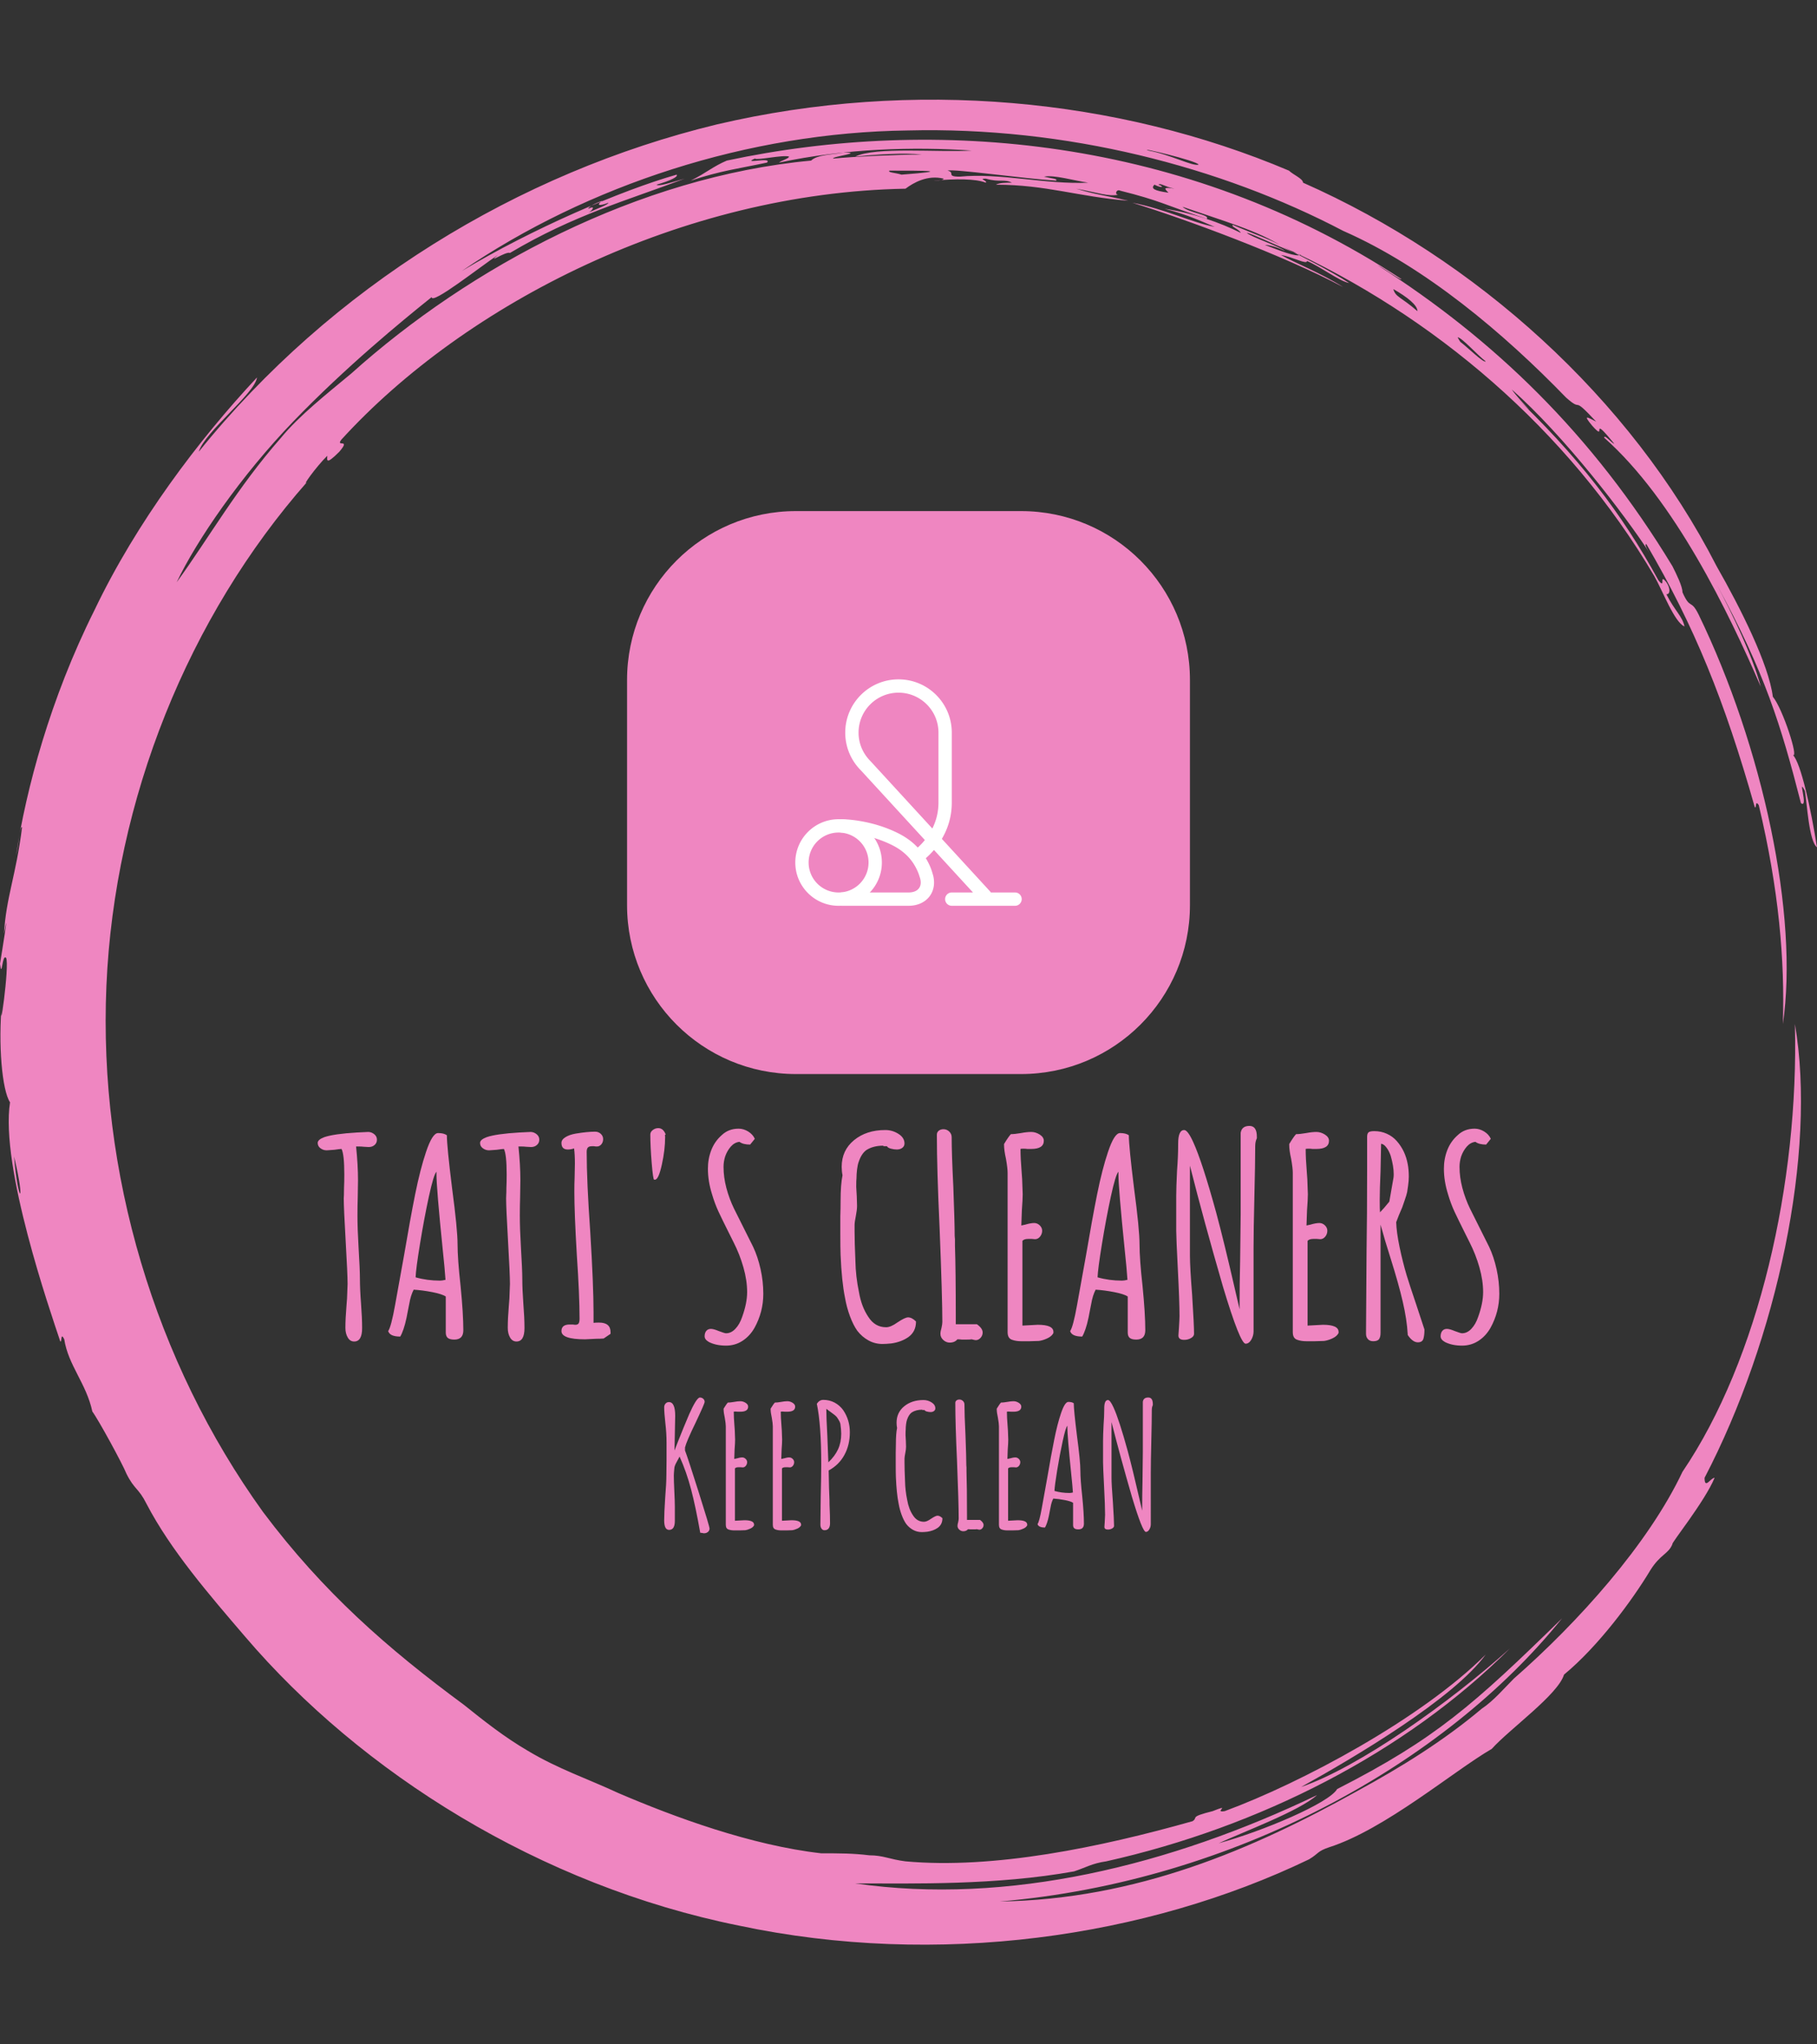 <?xml version="1.0" encoding="UTF-8"?>
<svg data-bbox="0 54.851 1000 1015.3" viewBox="0 0 1000 1125" height="1125" width="1000" xmlns="http://www.w3.org/2000/svg" data-type="color">
    <rect x="0" y="0" width="1000" height="1125" fill="#333333" stroke="none"/>
    <g>
        <svg xmlns:xlink="http://www.w3.org/1999/xlink" xmlns="http://www.w3.org/2000/svg" width="1000" height="1125" viewBox="0 0 320 360">
            <svg width="320" height="360" viewBox="0 0 320 360">
                <svg/>
                <svg width="320" height="360" viewBox="0 0 320 360">
                    <path style="mix-blend-mode:normal" text-anchor="none" font-size="none" font-weight="none" font-family="none" fill="#ef86c1" d="M219.58 41.008c.707 0 6.365 2.829 9.547 3.89-1.061.354-3.536-.707-6.365-1.768.707 0 2.122.354 3.536 1.06-.707-.707-6.011-2.475-6.718-3.182m-52.685-10.961c1.061-.354 13.436 1.414 19.094 1.768.354-.354-.707-.354-2.122-.707 1.768-.354 5.304.707 7.779 1.06-7.425.354-15.558-1.768-22.629-1.06-2.475 0-.707-.707-2.122-1.061m-10.254 0c6.365 0 11.315 0 2.121.707-1.061-.354-2.475-.354-2.121-.707m100.066 29.348c.707 0 3.536 3.182 4.95 4.243-.354.354-3.182-2.475-4.596-3.536.354.354 0 0-.354-.707m-7.072-4.597c-2.829-2.475-3.889-2.475-4.243-3.889 2.475 1.414 4.243 2.829 4.243 3.889m-45.613-22.276c.354-.354 1.061.354 2.829.707-2.122-.354-1.768 0-1.061.707-2.475-.354-3.182-.707-2.475-1.414 1.414.707 1.768.354.707 0m-100.42 4.243c0-.354 1.414-1.061 2.475-1.414-1.061.707-.707 1.061 1.061.353 0 .354-2.122 1.061-3.536 1.768.707-.354 1.414-1.414 0-.707m107.492-7.779c-1.061.354-4.95-1.768-8.84-2.475-2.122-.707 8.486 1.768 8.84 2.475M2.475 203.66c2.122 8.84.707 8.486 0 0m.354-53.039c.354-1.414.707-5.304 1.06-4.95-1.061 8.486-2.829 12.376-3.182 18.74 1.061-5.657-.354 3.182-.707 5.304.354 2.829.354-1.768 1.061-1.06.707 1.061-1.414 15.912-.707 7.779-.707 7.425 0 15.558 1.414 17.679C0 205.428 8.84 230.886 10.608 236.19c.354.354 0-1.768.707-.353.707 4.597 3.889 7.779 4.95 12.729 1.061 1.414 5.304 9.193 6.011 10.962 1.414 2.829 2.122 2.475 3.536 5.303 4.243 8.133 10.961 15.912 17.326 23.337 20.508 24.044 51.978 43.845 86.984 50.918 35.006 7.425 71.779 2.122 100.419-11.669 1.768-1.061 1.414-1.414 3.536-2.122 9.901-3.182 21.923-13.436 28.641-17.326 3.182-3.536 11.669-9.547 12.73-13.082 6.011-4.95 12.022-13.083 15.204-18.387 1.768-2.829 3.182-2.829 3.889-4.597-.354 0 5.657-7.425 7.426-11.668-.707 0-1.768 2.122-1.768 0 12.729-24.398 19.801-57.282 15.911-79.912.707 27.934-6.365 59.05-19.801 78.851-6.011 12.729-18.387 26.519-29.701 36.42-1.768 1.768-3.536 3.889-5.658 5.304-6.718 5.657-14.144 10.254-21.922 14.497-18.387 10.254-38.895 19.094-62.94 19.447 41.37-3.536 78.497-24.398 99.006-49.856-15.558 15.204-22.276 21.215-39.602 30.055-1.414 2.475-13.083 7.425-20.862 9.547 4.597-2.122 14.144-5.657 17.326-8.486-25.812 12.376-54.453 19.448-81.326 15.558 10.254 0 24.751.354 38.541-2.121 2.122-.707 3.182-1.414 5.658-1.768 26.873-6.011 52.685-19.094 71.072-37.481-10.608 9.547-26.519 20.862-36.774 24.398 9.547-5.304 26.873-15.558 32.53-23.337-11.315 11.315-32.53 22.63-45.966 27.58-2.122.354 1.414-1.414-2.122 0-4.243 1.061-2.475 1.061-3.536 1.768-16.265 4.597-35.006 8.486-50.563 7.072-2.829-.354-3.889-1.061-6.365-1.061-2.829-.354-5.304-.354-8.486-.354-12.376-1.414-25.812-6.365-35.713-10.607-5.304-2.475-10.608-4.243-15.912-7.426-4.243-2.475-7.779-5.304-11.314-8.132-13.436-9.901-24.751-19.801-35.36-33.945-19.094-26.519-28.994-59.757-27.58-92.641 1.414-32.884 14.497-65.061 35.359-88.752-1.061 1.061 1.414-2.475 3.536-4.596 0 .707-.354 1.768 2.122-.707 2.122-2.475-.707-.707.353-2.122 21.923-24.044 60.111-43.492 99.36-44.199 1.414-1.061 3.889-2.475 6.718-1.768 0 .354-1.768.354-1.768.354 3.889-.354 7.425-.354 9.193.353.354-.354-1.414-.707 0-.707 2.475.707 3.182 0 4.597.707-1.061 0-2.122 0-2.829.354 8.84 0 14.497 2.122 23.337 2.829-4.597-1.061-5.657-1.061-9.193-2.122 3.889.707 5.657 1.414 7.425 1.061-.707 0-.354-1.061.354-.707 7.072 1.768 7.779 2.475 15.204 4.95.707-.707-3.182-1.061-4.243-2.122 7.072 2.475 13.436 4.243 17.68 7.072-1.414-1.061-5.657-2.475-8.84-3.889-.354.354 1.061.707 1.414 1.414-3.536-1.768-8.486-3.536-13.436-4.243 4.243 1.061 7.072 2.475 8.84 3.182-3.889-.707-8.84-3.182-14.498-4.243 9.193 2.829 26.519 9.193 37.127 14.851-3.889-2.475-8.486-4.243-10.961-5.657 2.122.354 4.597 1.768 4.597 1.06 2.475 1.061 5.657 3.536 7.425 3.89-3.182-2.122-9.547-5.304-11.668-6.365 26.519 12.022 50.21 32.177 65.414 57.989 1.414 2.475 3.536 8.133 5.304 8.84-.354-1.768-1.768-2.829-3.182-5.657.707 0 .707-1.061 0-2.122-1.414-1.768 0 1.414-1.415-.354-6.365-11.669-14.144-21.923-26.165-33.237 6.718 6.365 1.768 1.768.353-.354 9.193 8.133 19.801 21.923 24.398 28.995-.707-1.061-1.061-1.768-.707-1.768 8.486 14.497 13.79 27.58 19.094 46.32.354.354 0-1.414.707-.353 3.536 14.851 4.597 27.227 4.243 38.541 2.829-19.094-3.536-48.796-14.851-72.133-1.414-2.829-1.414-.707-2.829-3.889 0-1.061-1.061-3.182-1.768-4.597-14.144-23.337-31.47-39.956-51.978-53.038 1.414.707 4.243 2.829 4.244 2.475C208.619 24.036 164.42 20.5 128 28.279c-2.475 1.061-3.536 2.122-6.365 3.536 5.304-1.768 8.486-2.122 13.437-3.183 1.061-1.061-4.597.354-2.122-.707.354.354 4.95-.707 6.011-.353 0 .354-1.414.707-1.768 1.06 11.669-2.475 23.691-2.829 33.945-2.121-6.011.354-16.972-.707-20.508 1.061 3.536-.354 8.486-.707 11.668-.354-4.243 0-12.022.354-15.558.707-.354-.354 5.657-1.061 1.768-1.06-1.768.354-4.597.354-5.657 1.414-30.409 2.829-60.111 18.74-80.973 37.481-4.243 3.536-9.193 7.425-12.375 11.314-7.779 8.84-12.729 17.68-18.387 25.459 3.536-7.425 11.315-18.74 20.508-28.287s19.094-17.68 24.398-21.923c0 1.414 8.486-5.304 11.669-7.425-2.122 1.768 1.414-.707 2.121-.354 11.315-6.718 20.508-9.193 30.763-13.083-2.475.707-4.597 1.414-4.951 1.061 2.475-.707 3.889-1.414 3.536-1.768-9.901 2.829-25.459 9.547-37.834 16.972 22.276-15.204 50.564-24.398 78.497-24.751 27.934-.707 55.16 6.365 76.729 17.68 14.497 6.365 28.287 18.033 39.249 29.348 3.182 2.829.707-.707 5.304 4.243-1.414-.707-2.475-1.414-.707.707 2.829 3.182-.707-2.475 3.889 3.182-.354 0-1.768-1.768-1.768-1.061 12.376 10.961 21.923 30.762 27.58 43.846-1.414-5.304-4.95-12.729-7.779-18.033 8.486 15.558 11.315 24.751 14.851 38.541 1.414 1.061-.707-4.95.707-2.121.354 2.122.707 8.84 2.122 9.9-1.061-6.718-2.829-14.851-4.243-16.265 1.061.707-1.768-8.133-3.536-10.254-.707-5.657-5.657-15.558-9.901-22.984-15.204-29.702-42.431-54.099-72.839-67.536 0-.707-1.768-1.414-2.476-2.121-30.055-12.729-66.122-16.265-100.773-8.133C91.226 30.4 58.343 50.555 35.005 79.55c1.061-3.536 9.901-10.254 10.255-13.083-10.254 10.961-21.215 25.459-28.641 41.016-7.779 15.558-12.022 31.47-13.79 43.138" xmlns="http://www.w3.org/2000/svg" data-color="1"/>
                    <g transform="translate(55.936 90)">
                        <svg width="208.128" height="180" viewBox="0 0 208.128 180">
                            <svg width="208.128" height="180" viewBox="0 0 224 193.726">
                                <g transform="translate(0 116.524)">
                                    <svg width="224" height="77.203" viewBox="0 0 224 77.203">
                                        <svg width="224" height="77.203" viewBox="0 0 224 77.203">
                                            <svg width="224" height="41.639" viewBox="0 0 224 41.639">
                                                <svg height="41.639" viewBox="0.1 -38.95 215.42 40.05" width="224">
                                                    <path fill="#ef86c1" d="M6.75.35Q6 .35 5.58-.38q-.43-.72-.43-1.77 0-1.65.2-4.05l.1-1.3.1-2.65q0-1.75-.35-7.8t-.35-7.8q0-.15.03-.58.02-.42.02-1.32.05-1 .05-2.45 0-3.65-.5-4.65-.3 0-1.3.15l-1.4.1q-.65 0-1.15-.38-.5-.37-.5-.97t1.2-1.05q1.75-.6 5.95-.85 1.7-.1 2.05-.1.6 0 1.1.4.5.4.5 1t-.42.97q-.43.38-1.08.38l-.9-.05q-.4-.05-.9-.05h-.5q.35 3.4.35 6.15l-.05 3.2q-.05 1.45-.05 3.25 0 2.4.2 5.75.25 4.15.25 5.75 0 1.9.2 4.5.2 2.65.2 4.5Q8.2.35 6.75.35ZM25 0q-.8 0-1.18-.3-.37-.3-.37-1v-6.55q-.65-.45-2.45-.8-1.8-.35-3.4-.45-.55 1.05-.8 2.55l-.2 1q-.05.35-.3 1.55-.25 1.2-.55 2.07-.3.88-.6 1.38-1.9 0-2.2-1 .55-.8 1.25-4.7l1.65-9.15q1.1-6.5 2.02-11.1.93-4.6 1.98-7.7 1.15-3.45 2.2-3.45 1.05 0 1.6.4 0 2 .95 9.65 1 7.5 1 10.25 0 2.65.55 7.6.5 5.05.5 8.05Q26.65 0 25 0Zm-2.6-10.75q.4 0 1-.15-.15-2.2-.5-5.45-1.15-11.3-1.15-13.85v-.4q-.5.5-1.38 4.52-.87 4.03-1.62 8.63-.75 4.6-.8 6.1 2.1.6 4.45.6ZM36.34.35q-.75 0-1.17-.73-.42-.72-.42-1.77 0-1.65.2-4.05l.1-1.3.1-2.65q0-1.75-.35-7.8t-.35-7.8q0-.15.02-.58.03-.42.03-1.32.05-1 .05-2.45 0-3.65-.5-4.65-.3 0-1.3.15l-1.4.1q-.65 0-1.15-.38-.5-.37-.5-.97t1.2-1.05q1.75-.6 5.94-.85 1.71-.1 2.06-.1.6 0 1.1.4.5.4.5 1t-.43.97q-.42.38-1.07.38l-.91-.05q-.39-.05-.89-.05h-.5q.35 3.4.35 6.15l-.05 3.2q-.05 1.45-.05 3.25 0 2.4.2 5.75.25 4.15.25 5.75 0 1.9.19 4.5.21 2.65.21 4.5 0 2.45-1.46 2.45Zm12.5-.4q-4.3 0-4.3-1.5 0-1.2 1.5-1.2h.6q.2.05.45.05.4 0 .58-.25.17-.25.17-.9 0-4.25-.5-11.6-.45-7.65-.45-11.55 0-1.4.05-2.55l.05-2.55q0-1.65-.15-2.75-.55.2-1.15.2-1.15 0-1.15-1.2 0-.6.73-1.05.72-.45 1.87-.65 2.1-.35 3.55-.35.6 0 1.03.4.42.4.42.95 0 .55-.32.95-.33.4-.83.4-.3 0-.5-.05h-.4q-.5 0-.72.23-.23.22-.23.82 0 5.3.65 14.6.6 9.75.6 14.65v1.9q.35-.05 1-.05 2.1 0 2.1 1.75v.3l-1.25.85q-.05 0-.3.02-.25.03-1 .03-1.7.1-2.1.1Zm12.6-29.1q-.2 0-.45-3.05t-.25-5.2q0-.45.45-.8.45-.35 1-.35.9 0 1.35 1.15l-.15.15.05.2v.15q0 2.3-.6 5.02-.6 2.73-1.25 2.73h-.15ZM74.54 1.1q-1.8 0-3.1-.65-.8-.45-.8-1.05 0-.6.3-.98.3-.37.85-.37.5 0 1.45.4 1.05.4 1.3.4.95 0 1.72-.83.78-.82 1.23-2.17.9-2.5.9-4.5 0-2.15-.68-4.53-.67-2.37-1.82-4.62l-.8-1.6q-1.25-2.5-1.93-3.95-.67-1.45-1.17-3.15-.75-2.4-.75-4.65 0-1.8.62-3.4.63-1.6 1.88-2.7 1.25-1.2 3.1-1.2.9 0 1.75.52.85.53 1.2 1.33l-.85 1.05q-1.3 0-1.95-.5-.9.1-1.58.87-.67.78-1.02 1.78-.3.95-.3 1.9 0 1.9.52 3.87.53 1.98 1.38 3.73l3.5 7q.85 1.8 1.35 4.05.5 2.25.5 4.5 0 3.3-1.6 6.2-.85 1.5-2.2 2.38-1.35.87-3 .87Zm28.54-.3q-1.4 0-2.57-.65-1.18-.65-2.03-1.75-.75-1.05-1.35-2.68-.6-1.62-.9-3.37-.6-2.95-.8-7.75-.05-1.15-.05-3.95v-3.15q.05-1.35.05-2.8 0-2.95.35-4.65-.15-.75-.15-1.55 0-3 2.25-4.85 2.25-1.85 5.7-1.85 1.3 0 2.4.7 1.1.7 1.1 1.75 0 .5-.4.8-.4.3-1 .3-.5 0-1.07-.15-.58-.15-.73-.45h-.65v-.1q-1.85 0-3.1.8-.9.65-1.4 2.15-.2.55-.3 1.4-.1.85-.1 1.55-.05.4-.05 1.6l.1 1.75.05 1.7q0 .75-.2 1.75-.25 1.25-.25 1.75v1.2q0 1.95.15 5.35.05 2.85.65 5.7.45 2.65 1.7 4.5 1.2 1.9 3.25 1.9.85 0 2.1-.9 1.35-.9 1.9-.9.7 0 1.45.75 0 1.85-1.4 2.85-1.3.9-3.1 1.15-1 .1-1.6.1Zm12.25-.25q-.65 0-1.17-.47-.53-.48-.53-1.13 0-.45.2-1.1.15-.7.15-1.05 0-4.45-.5-17.1-.5-10.8-.5-17.05 0-.45.35-.73.35-.27.85-.27.6 0 1.05.42.45.43.45 1.03 0 3 .3 9 .25 6.65.25 9l.05.6v1.2q.15 4.35.15 13v1.3h3.85q1.05.75 1.05 1.5 0 .55-.37.97-.38.43-.88.43-.15 0-.55-.1l-.2-.05q-.3.05-.95.05h-.85q-.35-.05-.8-.05-.5.6-1.4.6ZM128.38.3q-.95 0-1.65-.25-.85-.25-.85-1.4V-30.4q0-.85-.3-2.55-.35-1.55-.35-2.55v-.15q.85-1.4 1.25-1.8.7 0 1.85-.2 1.05-.2 1.85-.2t1.55.47q.75.48.75 1.13 0 1.5-2.3 1.5h-.7q-.3-.05-.7-.05-.45 0-.55.05 0 1.7.2 4.1l.1 1.4.1 2.75q0 .95-.15 2.9l-.1 2.8.7-.15q1-.3 1.65-.3.55 0 1 .42.45.43.45.98 0 .6-.38 1.07-.37.48-.92.48l-.6-.05h-.65q-.75 0-1.05.35v15.45l2.8-.15q2.85 0 2.85 1.3v.2q-.3.6-1.1.97-.8.38-1.55.48l-1.65.05h-1.55Zm20.95-.3q-.8 0-1.18-.3-.37-.3-.37-1v-6.55q-.65-.45-2.45-.8-1.8-.35-3.4-.45-.55 1.05-.8 2.55l-.2 1q-.05.35-.3 1.55-.25 1.2-.55 2.07-.3.88-.6 1.38-1.9 0-2.2-1 .55-.8 1.25-4.7l1.65-9.15q1.1-6.5 2.02-11.1.93-4.6 1.98-7.7 1.15-3.45 2.2-3.45 1.05 0 1.6.4 0 2 .95 9.65 1 7.5 1 10.25 0 2.65.55 7.6.5 5.05.5 8.05 0 1.7-1.65 1.7Zm-2.6-10.75q.4 0 1-.15-.15-2.2-.5-5.45-1.15-11.3-1.15-13.85v-.4q-.5.5-1.38 4.52-.87 4.03-1.62 8.63-.75 4.6-.8 6.1 2.1.6 4.45.6ZM169.27.75q-1 0-4.1-10.3-3.5-12.05-6.05-22.15v16.4q0 2.1.4 7.15.35 5.5.35 7.1 0 .45-.55.77-.55.33-1.25.33-1.05 0-1.05-.8l.1-1.45q.1-1.6.1-2.1 0-2.65-.3-8.4-.3-5.85-.3-7.1v-6.4q0-1.55.15-4.6.2-2.65.2-4.6v-.3q0-2.5 1.1-2.5.65 0 1.65 2.2 1.65 3.6 4.2 12.9 1.45 5.4 3.4 13.9-.05-.2.8 3.45l.05.25q0-4.85.1-8.7l.1-8.7v-14.8q.2-1.25 1.6-1.25 1.35 0 1.35 1.95v.3q-.3.6-.3 1.45 0 3.05-.15 9.2-.15 6.2-.15 9.3V-1.5q0 .8-.42 1.53-.43.72-1.03.72Zm11.1-.45q-.95 0-1.65-.25-.85-.25-.85-1.4V-30.4q0-.85-.3-2.55-.35-1.55-.35-2.55v-.15q.85-1.4 1.25-1.8.7 0 1.85-.2 1.05-.2 1.85-.2t1.55.47q.75.48.75 1.13 0 1.5-2.3 1.5h-.7q-.3-.05-.7-.05-.45 0-.55.05 0 1.7.2 4.1l.1 1.4.1 2.75q0 .95-.15 2.9l-.1 2.8.7-.15q1-.3 1.65-.3.55 0 1 .42.45.43.45.98 0 .6-.37 1.07-.38.48-.93.48l-.6-.05h-.65q-.75 0-1.05.35v15.45l2.8-.15q2.85 0 2.85 1.3v.2q-.3.6-1.1.97-.8.38-1.55.48l-1.65.05h-1.55Zm20.3.2q-.95 0-1.85-1.35V-1q-.15-2.65-.9-5.9-.75-3.25-2.2-7.85-1.1-3.45-1.85-6.2v19.7q0 .8-.28 1.17-.27.38-1.07.38-.6 0-.95-.38-.35-.37-.35-.97v-.4l.1-14.7q.1-6.5.1-14.65v-6.15q0-.6.25-.82.25-.23 1.05-.23 1.25 0 2.3.48 1.05.47 1.8 1.32 1.55 1.75 2 4.2.2 1 .2 2.3 0 .75-.13 1.65-.12.9-.17 1.15-.1.5-.45 1.5t-.45 1.3l-.6 1.4-.5 1.3q.05 1.8.62 4.55.58 2.75 1.28 5.1.5 1.65 1.8 5.5l1.45 4.4v.1q0 .85-.15 1.45-.15.8-1.05.8Zm-6.9-23.7q.7-.7 1.7-1.95l.75-4.3q.05-.25.05-.7 0-1.45-.55-3.35-.3-.9-.78-1.52-.47-.63-.97-.68l-.1 5q-.15 3.35-.15 5.2 0 1.75.05 2.3Zm14.95 24.3q-1.8 0-3.1-.65-.8-.45-.8-1.05 0-.6.3-.98.3-.37.85-.37.5 0 1.45.4 1.05.4 1.3.4.95 0 1.72-.83.78-.82 1.23-2.17.9-2.5.9-4.5 0-2.15-.68-4.53-.67-2.37-1.82-4.62l-.8-1.6q-1.25-2.5-1.93-3.95-.67-1.45-1.17-3.15-.75-2.4-.75-4.65 0-1.8.62-3.4.63-1.6 1.88-2.7 1.25-1.2 3.1-1.2.9 0 1.75.52.85.53 1.2 1.33l-.85 1.05q-1.3 0-1.95-.5-.9.1-1.58.87-.67.78-1.02 1.78-.3.95-.3 1.9 0 1.9.52 3.87.53 1.98 1.38 3.73l3.5 7q.85 1.8 1.35 4.05.5 2.25.5 4.5 0 3.3-1.6 6.2-.85 1.5-2.2 2.38-1.35.87-3 .87Z" data-color="1"/>
                                                </svg>
                                            </svg>
                                            <g transform="translate(65.684 51.47)">
                                                <svg width="92.633" height="25.733" viewBox="0 0 92.633 25.733">
                                                    <svg height="25.733" viewBox="2.95 -38.95 144.33 40.1" width="92.633">
                                                        <path fill="#ef86c1" d="M14.75 1.15q-.3 0-.6-.1Q13.9 1 13.6 1q-1.35-7.65-2.7-12.8t-3.4-9.7l-1.05 1.95q-.45.85-.5 1.5-.15 1.5-.15 2.2 0 1.5.15 4.6.15 3.05.15 4.65v4.1Q6.1.15 4.4.15q-1.45 0-1.45-2.8 0-2.2.3-6.75.35-4.2.35-6.7l.05-4.3v-5.2q0-2.75-.35-5.75-.35-3.1-.35-4.7 0-.65.4-1.1.4-.45 1-.45 1.85 0 1.85 4.05L6-23.3l.95-2.45q1.65-4.2 3.4-8.3 1-2.25 1.8-3.55.85-1.35 1.35-1.35.55 0 .98.37.42.38.42.93 0 .5-2.7 6.2Q9.55-26 9.1-24.2v.9q.75 1.9 4 12.17Q16.35-.85 16.35-.25q0 .6-.47 1-.48.4-1.13.4Zm8.9-.85Q22.7.3 22 .05q-.85-.25-.85-1.4V-30.4q0-.85-.3-2.55-.35-1.55-.35-2.55v-.15q.85-1.4 1.25-1.8.7 0 1.85-.2 1.05-.2 1.85-.2t1.55.47q.75.48.75 1.13 0 1.5-2.3 1.5h-.7q-.3-.05-.7-.05-.45 0-.55.05 0 1.7.2 4.1l.1 1.4.1 2.75q0 .95-.15 2.9l-.1 2.8.7-.15q1-.3 1.65-.3.55 0 1 .42.45.43.45.98 0 .6-.38 1.07-.37.48-.92.48l-.6-.05h-.65q-.75 0-1.05.35v15.45l2.8-.15q2.85 0 2.85 1.3v.2q-.3.6-1.1.97-.8.38-1.55.48L25.2.3h-1.55Zm13.89 0q-.95 0-1.65-.25-.85-.25-.85-1.4V-30.4q0-.85-.3-2.55-.35-1.55-.35-2.55v-.15q.85-1.4 1.25-1.8.7 0 1.85-.2 1.05-.2 1.85-.2t1.55.47q.75.48.75 1.13 0 1.5-2.3 1.5h-.7q-.3-.05-.7-.05-.45 0-.55.05 0 1.7.2 4.1l.1 1.4.1 2.75q0 .95-.15 2.9l-.1 2.8.7-.15q1-.3 1.65-.3.55 0 1 .42.45.43.45.98 0 .6-.37 1.07-.38.48-.93.48l-.6-.05h-.65q-.75 0-1.05.35v15.45l2.8-.15q2.85 0 2.85 1.3v.2q-.3.6-1.09.97-.81.38-1.56.48L39.09.3h-1.55ZM50.29.25q-.55 0-.87-.48-.33-.47-.33-1.17l.1-8.4q.15-6.1.15-9.45 0-11.65-1.3-17.85.75-1.15 1.9-1.15 1.85 0 3.38.82 1.52.83 2.52 2.23 1.95 2.9 1.95 6.5 0 3.75-1.6 6.7t-4.65 4.6l.1 5.05.1 2.65q.05.85.05 2.45.15 3.35.15 5.45 0 .95-.4 1.5t-1.25.55Zm1.15-20.05q1.95-1.85 2.88-3.88.92-2.02.92-4.57v-.05q0-1.15-.25-2.9-.15-.6-.55-1.2t-.45-.7q-.35-.5-1.85-1.55l-1.3-.95q0 2.55.3 7.9l.3 7.9ZM79.04.8q-1.4 0-2.58-.65-1.17-.65-2.02-1.75-.75-1.05-1.35-2.68-.6-1.62-.9-3.37-.6-2.95-.8-7.75-.05-1.15-.05-3.95v-3.15q.05-1.35.05-2.8 0-2.95.35-4.65-.15-.75-.15-1.55 0-3 2.25-4.85 2.25-1.85 5.7-1.85 1.3 0 2.4.7 1.1.7 1.1 1.75 0 .5-.4.8-.4.3-1 .3-.5 0-1.08-.15-.57-.15-.72-.45h-.65v-.1q-1.85 0-3.1.8-.9.65-1.4 2.15-.2.55-.3 1.4-.1.85-.1 1.55-.05.4-.05 1.6l.1 1.75.05 1.7q0 .75-.2 1.75-.25 1.25-.25 1.75v1.2q0 1.95.15 5.35.05 2.85.65 5.7.45 2.65 1.7 4.5 1.2 1.9 3.25 1.9.85 0 2.1-.9 1.35-.9 1.9-.9.7 0 1.45.75 0 1.85-1.4 2.85-1.3.9-3.1 1.15-1 .1-1.6.1ZM91.29.55q-.65 0-1.18-.47-.52-.48-.52-1.13 0-.45.2-1.1.15-.7.15-1.05 0-4.45-.5-17.1-.5-10.8-.5-17.05 0-.45.35-.73.35-.27.85-.27.6 0 1.05.42.45.43.45 1.03 0 3 .3 9 .25 6.65.25 9l.05.6v1.2q.15 4.35.15 13v1.3h3.85q1.05.75 1.05 1.5 0 .55-.38.97-.37.43-.87.43-.15 0-.55-.1l-.2-.05q-.3.05-.95.05h-.85q-.35-.05-.8-.05-.5.6-1.4.6ZM104.33.3q-.95 0-1.65-.25-.85-.25-.85-1.4V-30.4q0-.85-.3-2.55-.35-1.55-.35-2.55v-.15q.85-1.4 1.25-1.8.7 0 1.85-.2 1.05-.2 1.85-.2t1.55.47q.75.48.75 1.13 0 1.5-2.3 1.5h-.7q-.3-.05-.7-.05-.45 0-.55.05 0 1.7.2 4.1l.1 1.4.1 2.75q0 .95-.15 2.9l-.1 2.8.7-.15q1-.3 1.65-.3.55 0 1 .42.45.43.45.98 0 .6-.37 1.07-.38.48-.93.48l-.6-.05h-.65q-.75 0-1.05.35v15.45l2.8-.15q2.85 0 2.85 1.3v.2q-.3.6-1.1.97-.8.38-1.55.48l-1.65.05h-1.55Zm20.95-.3q-.8 0-1.17-.3-.38-.3-.38-1v-6.55q-.65-.45-2.45-.8-1.8-.35-3.4-.45-.55 1.05-.8 2.55l-.2 1q-.05.35-.3 1.55-.25 1.2-.55 2.07-.3.88-.6 1.38-1.9 0-2.2-1 .55-.8 1.25-4.7l1.65-9.15q1.1-6.5 2.03-11.1.92-4.6 1.97-7.7 1.15-3.45 2.2-3.45 1.05 0 1.6.4 0 2 .95 9.65 1 7.5 1 10.25 0 2.65.55 7.6.5 5.05.5 8.05 0 1.7-1.65 1.7Zm-2.6-10.75q.4 0 1-.15-.15-2.2-.5-5.45-1.15-11.3-1.15-13.85v-.4q-.5.5-1.37 4.52-.88 4.03-1.63 8.63-.75 4.6-.8 6.1 2.1.6 4.45.6ZM145.23.75q-1 0-4.1-10.3-3.5-12.05-6.05-22.15v16.4q0 2.1.4 7.15.35 5.5.35 7.1 0 .45-.55.77-.55.33-1.25.33-1.05 0-1.05-.8l.1-1.45q.1-1.6.1-2.1 0-2.65-.3-8.4-.3-5.85-.3-7.1v-6.4q0-1.55.15-4.6.2-2.65.2-4.6v-.3q0-2.5 1.1-2.5.65 0 1.65 2.2 1.65 3.6 4.2 12.9 1.45 5.4 3.4 13.9-.05-.2.8 3.45l.05.25q0-4.85.1-8.7l.1-8.7v-14.8q.2-1.25 1.6-1.25 1.35 0 1.35 1.95v.3q-.3.6-.3 1.45 0 3.05-.15 9.2-.15 6.2-.15 9.3V-1.5q0 .8-.43 1.53-.42.72-1.02.72Z" data-color="1"/>
                                                    </svg>
                                                </svg>
                                            </g>
                                        </svg>
                                    </svg>
                                </g>
                                <g transform="translate(58.653)">
                                    <svg width="106.694" height="106.694" viewBox="0 0 106.694 106.694">
                                        <svg/>
                                        <svg width="106.694" height="106.694" viewBox="0 0 106.694 106.694">
                                            <path style="mix-blend-mode:normal" text-anchor="none" font-size="none" font-weight="none" font-family="none" fill="#ef86c1" d="M32.008 106.694C14.33 106.694 0 92.363 0 74.686V32.008C0 14.33 14.331 0 32.008 0h42.678c17.678 0 32.008 14.331 32.008 32.008v42.678c0 17.678-14.331 32.008-32.008 32.008z" xmlns="http://www.w3.org/2000/svg" data-color="1"/>
                                            <g transform="translate(31.89 31.89)">
                                                <svg width="42.914" height="42.914" viewBox="0 0 42.914 42.914">
                                                    <svg width="42.914" height="42.914" viewBox="0 0 68 68" xmlns="http://www.w3.org/2000/svg">
                                                        <g fill-rule="evenodd">
                                                            <path d="M26 55c0-7.18-5.82-13-13-13S0 47.82 0 55s5.82 13 13 13 13-5.82 13-13ZM4 55a9 9 0 0 1 9-9 9 9 0 0 1 9 9 9 9 0 0 1-9 9 9 9 0 0 1-9-9Z" fill="#ffffff" data-color="2"/>
                                                            <path d="m19.686 27.314 19.228 20.943a19.466 19.466 0 0 1-2.051 2.178l-.081.073c-1.562-1.651-3.512-3.109-5.888-4.297-3.694-1.847-7.631-3.028-11.565-3.684a41.087 41.087 0 0 0-3.812-.459A22.59 22.59 0 0 0 14 42a2 2 0 1 0 0 4c.204 0 .625.014 1.233.057 1.033.074 2.19.208 3.438.416 3.566.594 7.129 1.663 10.435 3.316 3.03 1.515 5.153 3.514 6.55 5.783.55.894.974 1.753 1.285 2.541.178.451.275.76.308.892.019.075.042.149.069.221C38.379 62.05 37.026 64 33.995 64H14a2 2 0 1 0 0 4h19.995c5.41 0 8.633-4.092 7.423-9.036a35.536 35.536 0 0 0-.493-1.629c-.318-.958-.87-2.209-1.722-3.628a23.296 23.296 0 0 0 2.441-2.476L53.367 64H47a2 2 0 1 0 0 4h19a2 2 0 1 0 0-4h-7.267a2.03 2.03 0 0 0-.26-.353L44.017 47.902C45.904 44.702 47 41.059 47 37V16c0-8.837-7.163-16-16-16S15 7.163 15 16c0 4.299 1.706 8.334 4.686 11.314Zm2.888-2.767C20.278 22.248 19 19.228 19 16c0-6.627 5.373-12 12-12s12 5.373 12 12v21c0 2.85-.663 5.446-1.84 7.79L22.574 24.547Z" fill="#ffffff" data-color="2"/>
                                                        </g>
                                                    </svg>
                                                </svg>
                                            </g>
                                        </svg>
                                    </svg>
                                </g>
                            </svg>
                        </svg>
                    </g>
                </svg>
            </svg>
        </svg>
    </g>
</svg>
